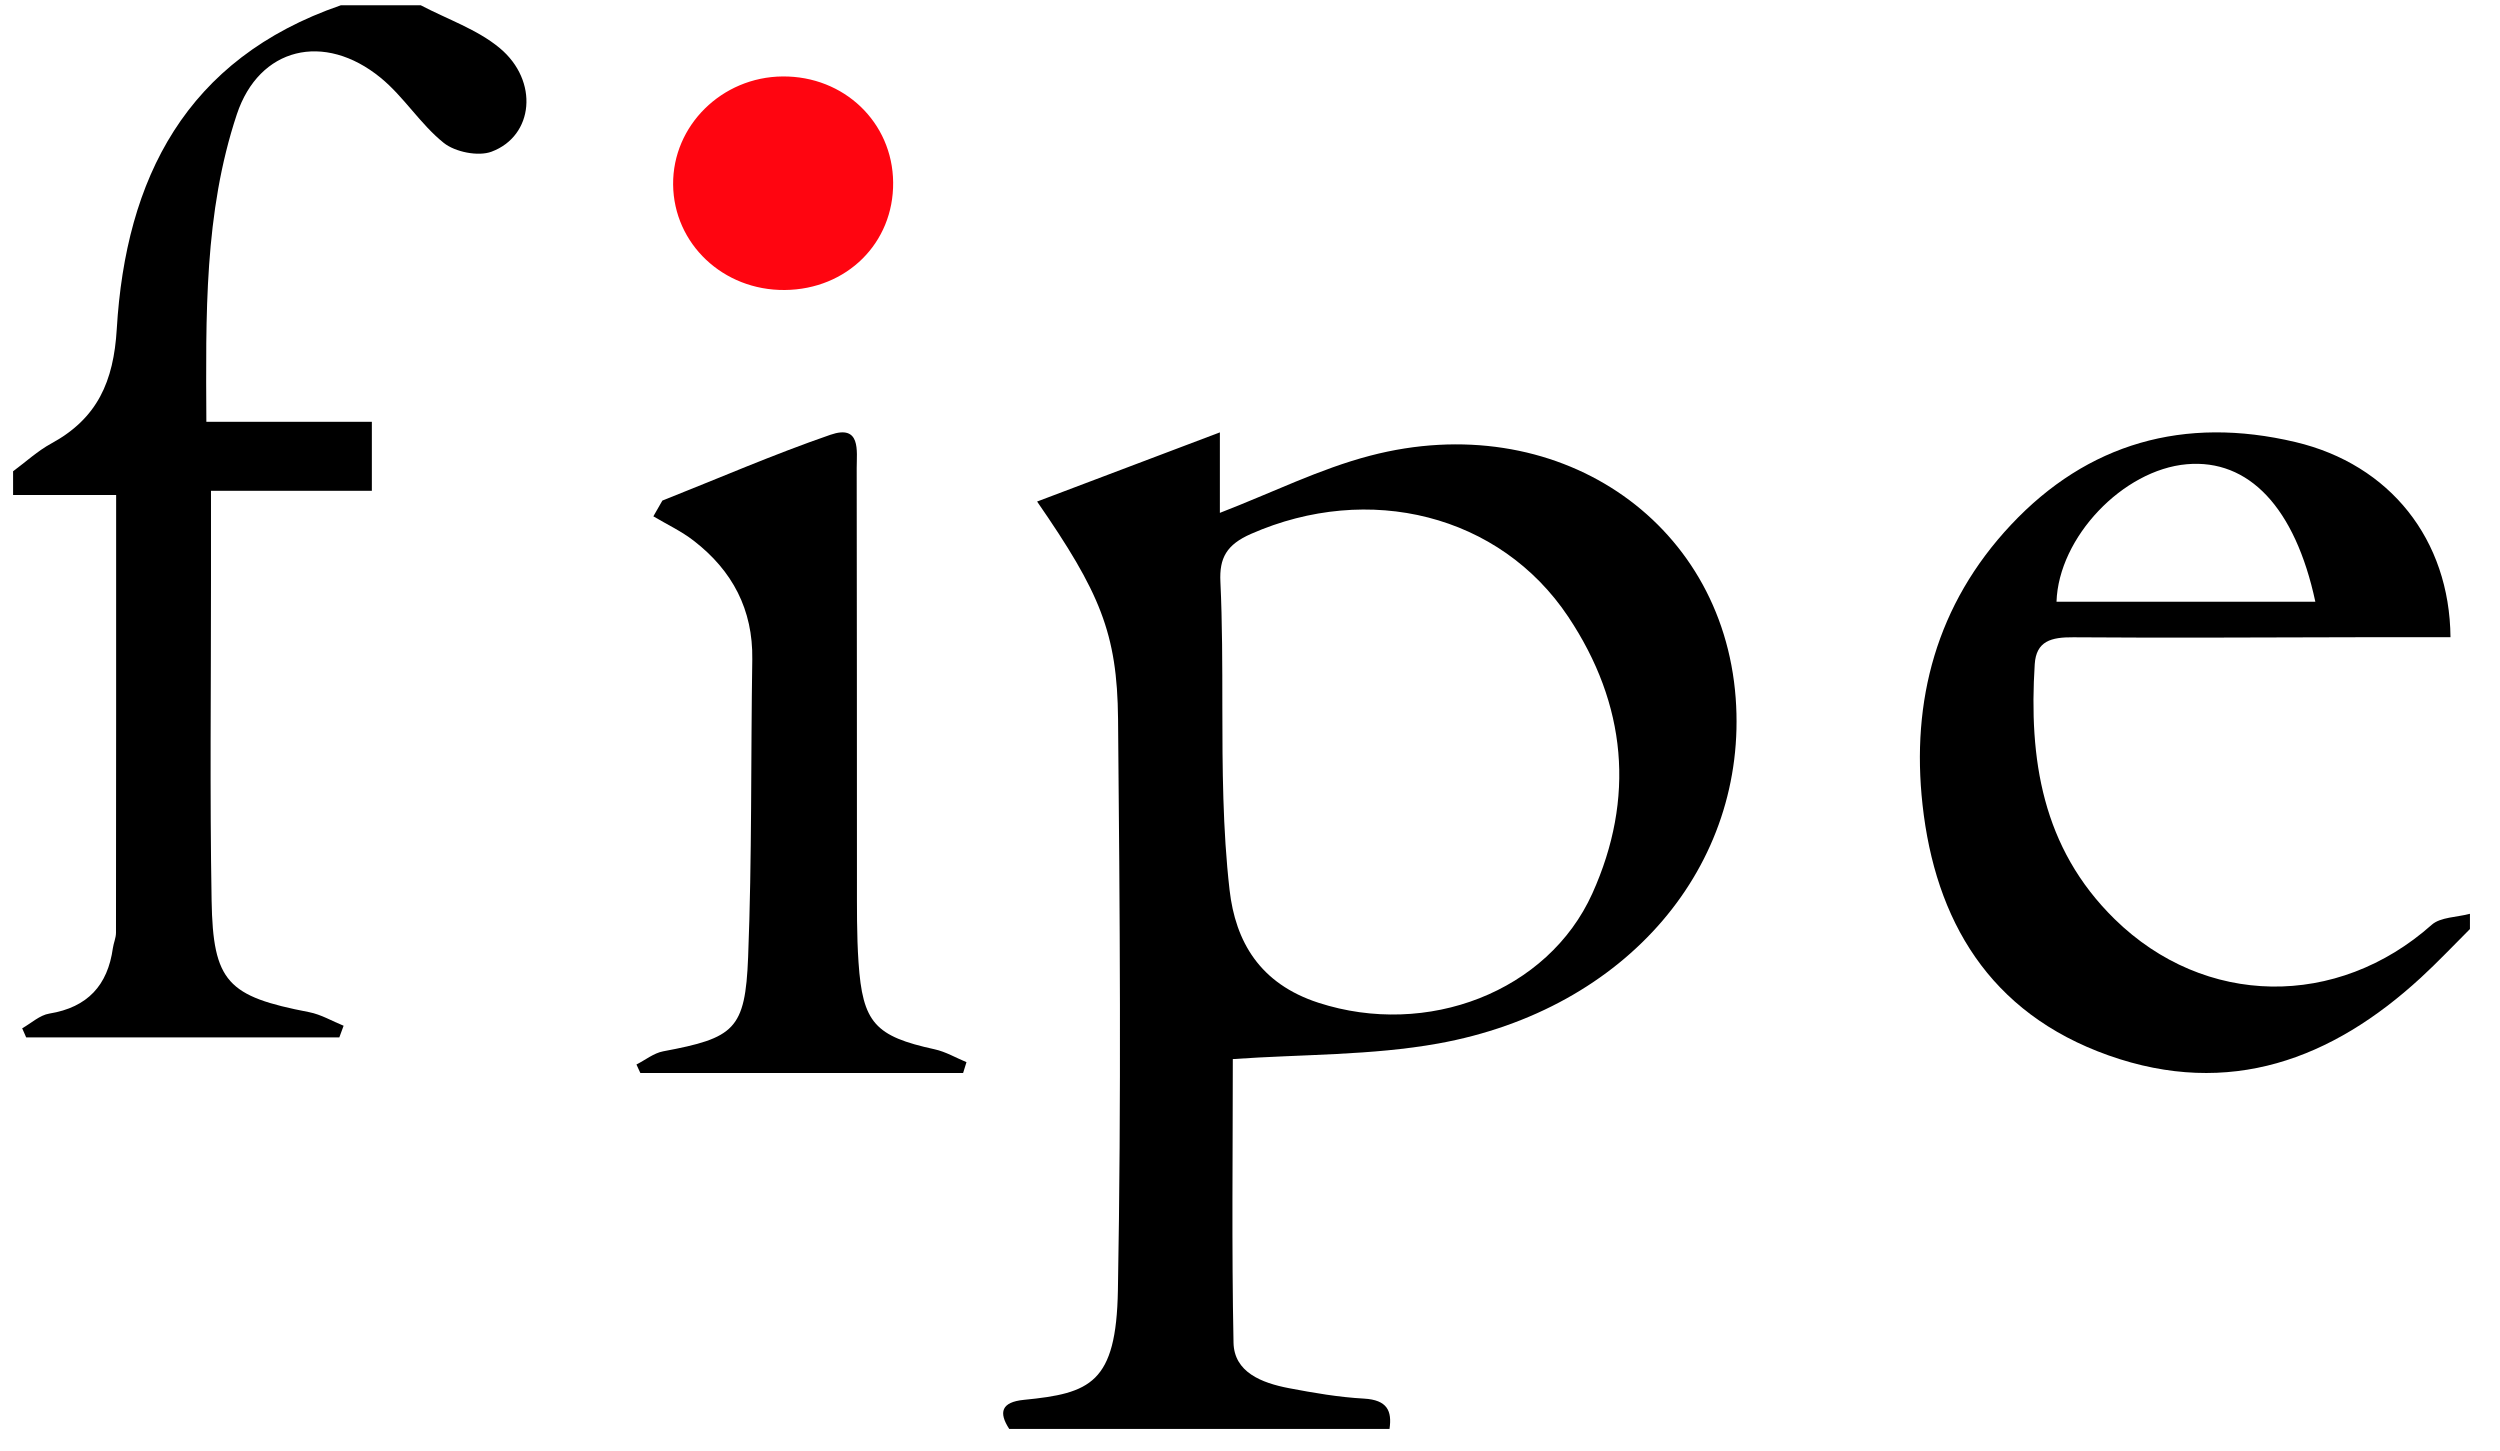 <svg width="81" height="47" viewBox="0 0 81 47" fill="none" xmlns="http://www.w3.org/2000/svg">
<path fill-rule="evenodd" clip-rule="evenodd" d="M39.604 22.899C39.606 24.881 39.613 26.862 39.838 28.834C40.029 30.51 40.818 31.872 42.717 32.489C46.233 33.632 50.154 32.138 51.592 28.948C52.982 25.865 52.705 22.822 50.811 19.983C48.596 16.663 44.348 15.622 40.535 17.297C39.739 17.647 39.504 18.079 39.541 18.849C39.604 20.198 39.603 21.549 39.604 22.899ZM32.699 46.297C32.349 45.762 32.442 45.427 33.175 45.355C35.328 45.144 36.166 44.819 36.22 41.809C36.331 35.64 36.283 29.468 36.225 23.297C36.199 20.506 35.633 19.19 33.602 16.25C35.533 15.52 37.433 14.8 39.524 14.009V16.617C41.224 15.96 42.755 15.193 44.39 14.765C50.39 13.193 55.805 16.826 56.236 22.616C56.639 28.041 52.719 32.703 46.603 33.809C44.438 34.2 42.181 34.157 39.943 34.314C39.943 37.303 39.904 40.403 39.966 43.502C39.985 44.459 40.874 44.807 41.763 44.977C42.565 45.13 43.379 45.27 44.194 45.315C44.945 45.358 45.106 45.709 45.02 46.297H32.699Z" fill="black"/>
<path fill-rule="evenodd" clip-rule="evenodd" d="M13.633 0.171C14.495 0.625 15.465 0.952 16.194 1.56C17.465 2.621 17.296 4.404 15.925 4.915C15.494 5.076 14.747 4.925 14.379 4.631C13.618 4.023 13.087 3.135 12.331 2.518C10.502 1.025 8.396 1.533 7.674 3.703C6.612 6.896 6.669 10.217 6.686 13.666H12.048V15.903H6.836C6.836 16.978 6.835 17.9 6.836 18.822C6.838 22.273 6.796 25.725 6.856 29.175C6.901 31.823 7.375 32.284 10.016 32.794C10.403 32.869 10.761 33.084 11.133 33.234C11.086 33.36 11.04 33.486 10.994 33.612H0.848C0.805 33.514 0.762 33.416 0.719 33.317C1.012 33.152 1.288 32.89 1.599 32.84C2.843 32.637 3.49 31.92 3.657 30.72C3.681 30.552 3.758 30.387 3.758 30.221C3.764 25.501 3.763 20.782 3.763 16.037H0.424V15.269C0.836 14.965 1.22 14.609 1.667 14.366C3.157 13.554 3.682 12.359 3.783 10.663C4.073 5.788 6.015 1.905 11.043 0.171H13.633Z" fill="black"/>
<path fill-rule="evenodd" clip-rule="evenodd" d="M75.017 19.496C74.36 16.431 72.853 14.867 70.854 15.041C68.781 15.221 66.698 17.409 66.631 19.496H75.017ZM80.026 30.101C79.496 30.629 78.983 31.174 78.431 31.681C75.564 34.317 72.235 35.583 68.32 34.196C64.432 32.818 62.7 29.793 62.29 26.074C61.919 22.712 62.731 19.587 65.159 17.001C67.635 14.364 70.76 13.466 74.373 14.323C77.437 15.049 79.368 17.48 79.396 20.646C78.416 20.646 77.433 20.645 76.45 20.646C73.358 20.651 70.266 20.672 67.174 20.648C66.465 20.643 65.972 20.765 65.925 21.524C65.734 24.571 66.151 27.462 68.514 29.779C71.433 32.641 75.729 32.683 78.788 29.963C79.07 29.712 79.607 29.72 80.026 29.607V30.101Z" fill="black"/>
<path fill-rule="evenodd" clip-rule="evenodd" d="M31.205 34.765H20.747C20.705 34.674 20.663 34.582 20.621 34.49C20.909 34.344 21.181 34.121 21.486 34.063C23.796 33.629 24.146 33.364 24.239 31.013C24.366 27.799 24.324 24.578 24.374 21.36C24.398 19.754 23.733 18.49 22.477 17.52C22.078 17.21 21.607 16.99 21.169 16.729L21.461 16.219C23.273 15.501 25.064 14.723 26.905 14.087C27.901 13.743 27.756 14.608 27.757 15.166C27.767 19.614 27.76 24.062 27.765 28.51C27.766 29.4 27.756 30.292 27.816 31.178C27.948 33.145 28.355 33.575 30.28 33.997C30.639 34.075 30.97 34.272 31.314 34.414C31.278 34.532 31.241 34.648 31.205 34.765Z" fill="black"/>
<path fill-rule="evenodd" clip-rule="evenodd" d="M28.938 5.909C28.957 7.871 27.439 9.378 25.426 9.396C23.43 9.414 21.828 7.9 21.809 5.979C21.792 4.07 23.387 2.494 25.355 2.477C27.348 2.46 28.919 3.965 28.938 5.909Z" fill="#FF0510"/>
</svg>
